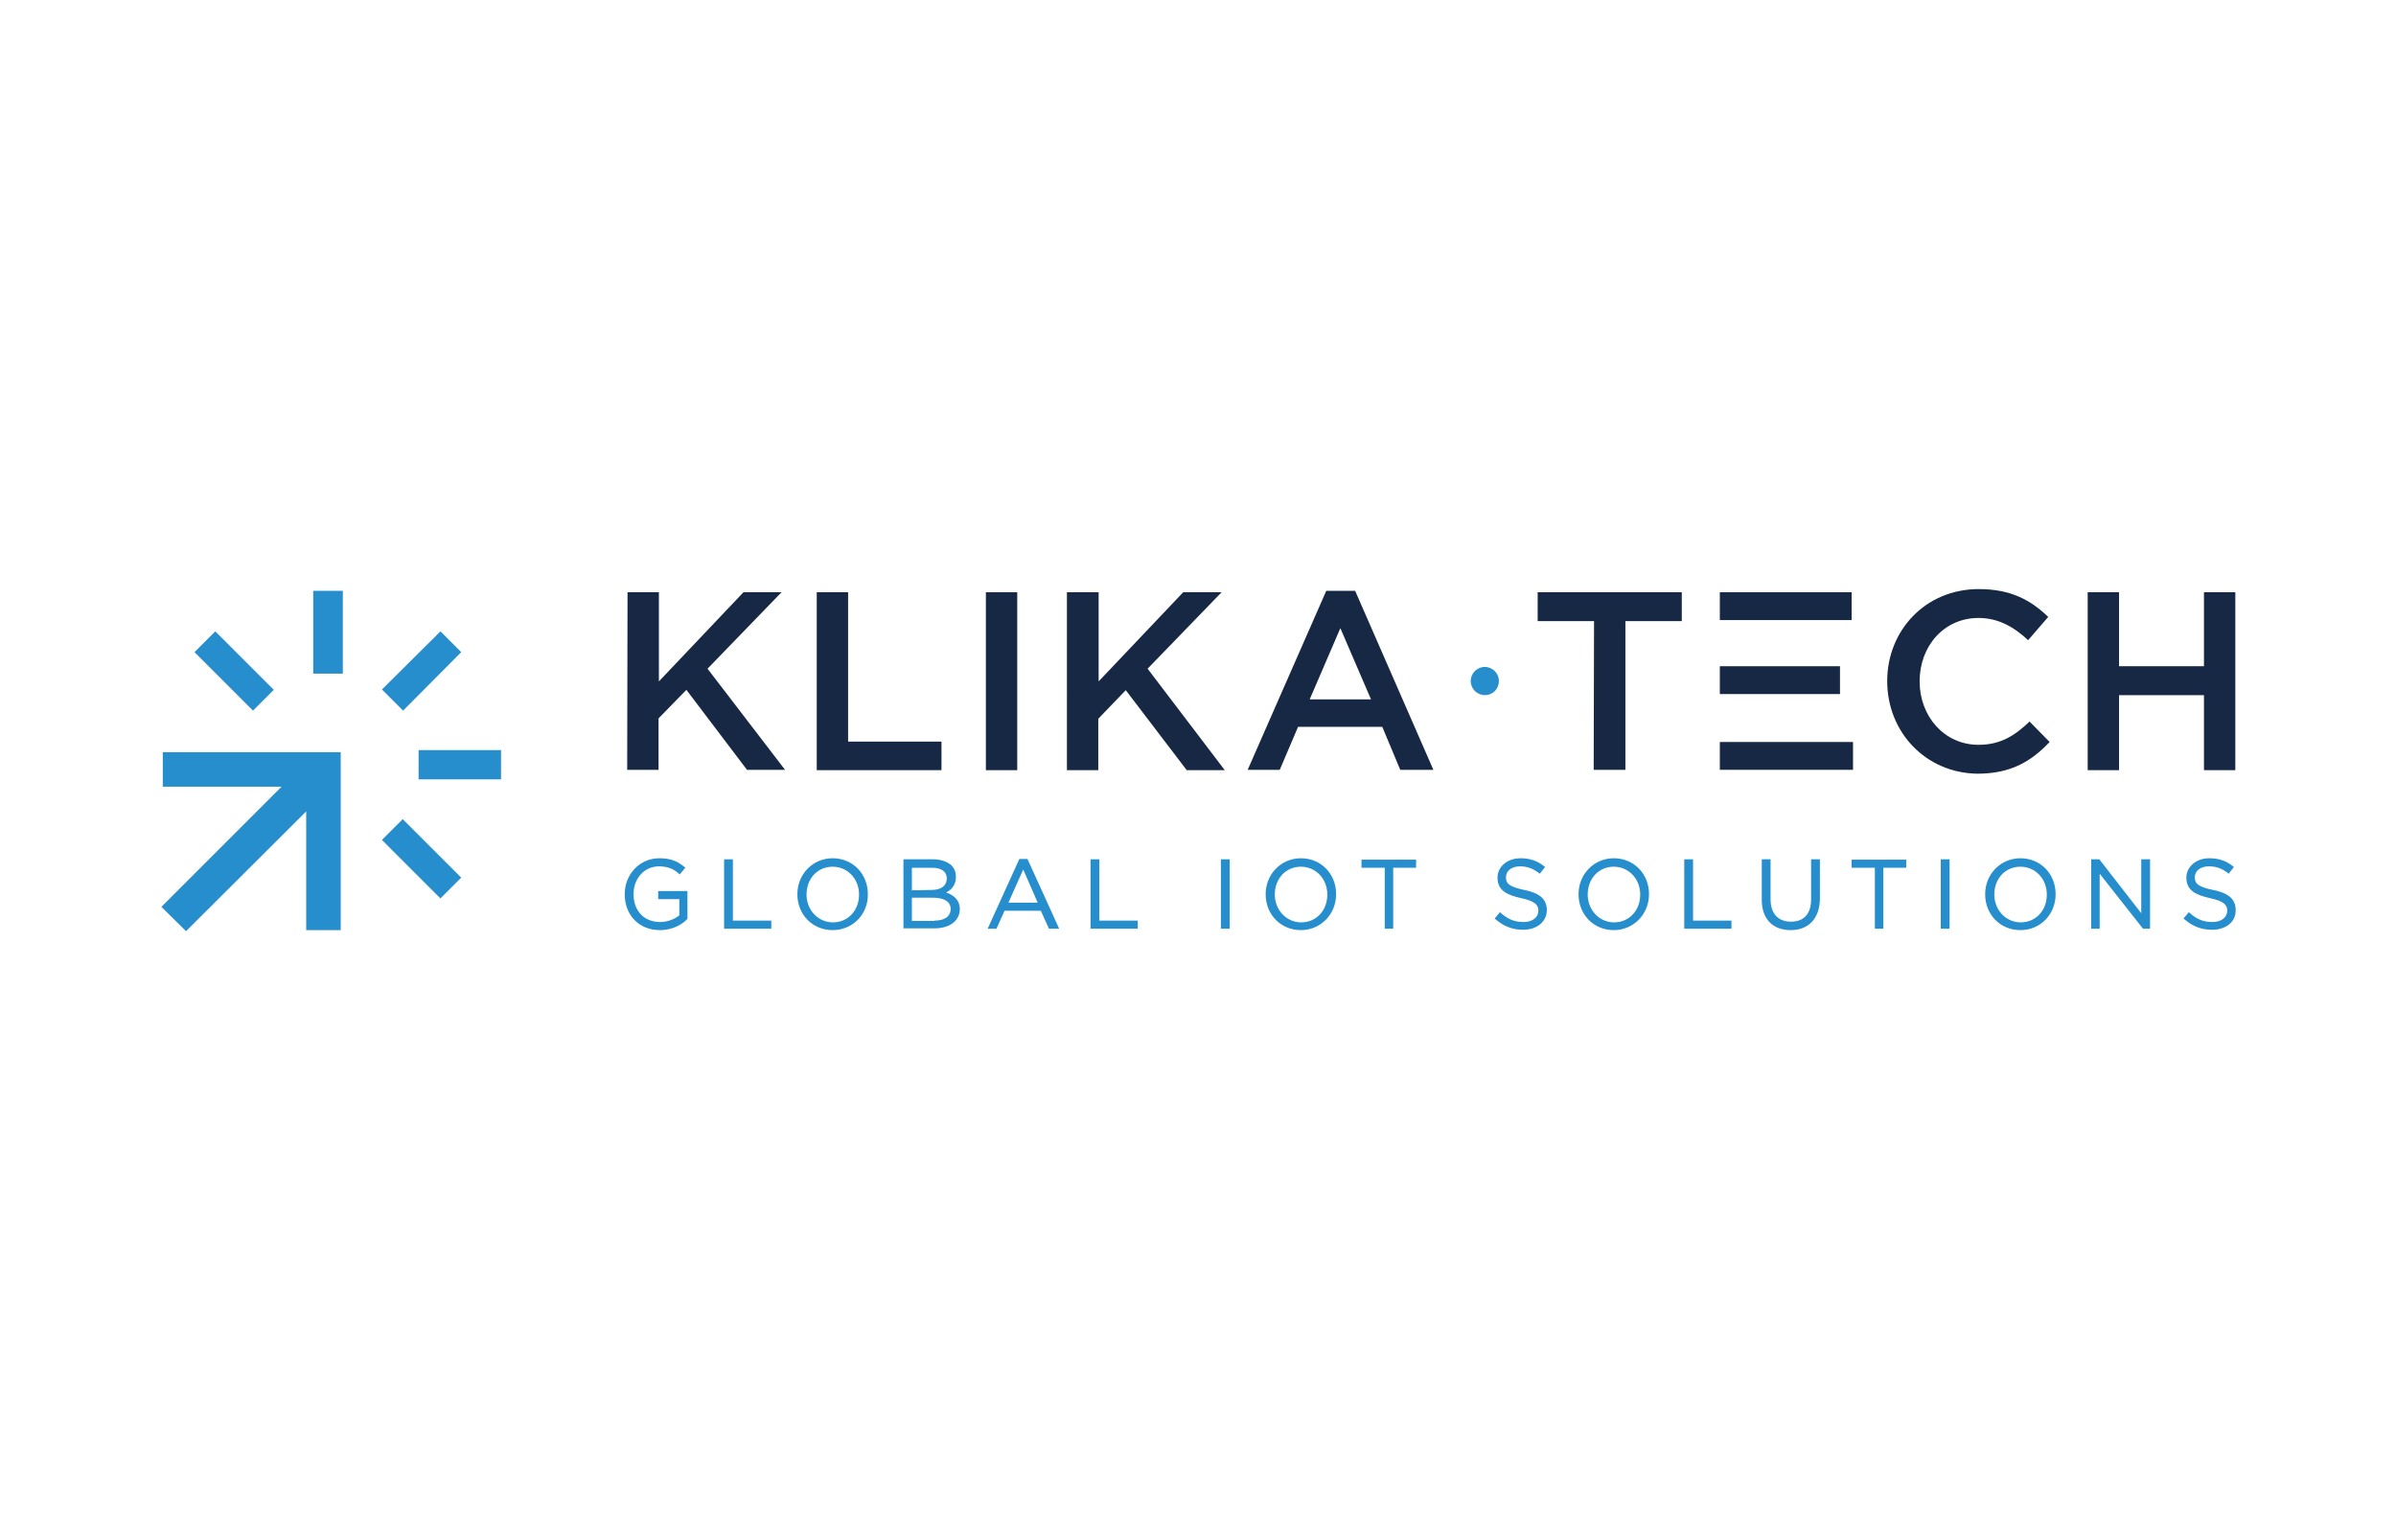 <?xml version="1.0" encoding="utf-8"?>
<!-- Generator: Adobe Illustrator 15.1.0, SVG Export Plug-In  -->
<!DOCTYPE svg PUBLIC "-//W3C//DTD SVG 1.1//EN" "http://www.w3.org/Graphics/SVG/1.1/DTD/svg11.dtd">
<svg version="1.1"
	 xmlns="http://www.w3.org/2000/svg" xmlns:xlink="http://www.w3.org/1999/xlink" xmlns:a="http://ns.adobe.com/AdobeSVGViewerExtensions/3.0/"
	 x="0px" y="0px" viewBox="-45.8 -167.2 680 437" enable-background="new -45.8 -167.2 680 437"
	 xml:space="preserve">
<defs>
</defs>
<path fill="#162844" d="M132.3,0.9h8.9v25.3l24-25.3h10.8l-21,21.7L177,51.3h-10.8L149,28.6l-7.9,8.1v14.6h-8.9L132.3,0.9L132.3,0.9
	z"/>
<path fill="#162844" d="M186,0.9h8.9v42.4h26.5v8.1H186V0.9z"/>
<path fill="#162844" d="M234,0.9h8.9v50.5H234V0.9z"/>
<path fill="#162844" d="M257.1,0.9h8.9v25.3l24-25.3h10.9l-21,21.7l21.9,28.8H291l-17.3-22.7l-7.8,8.1v14.6h-8.9V0.9z"/>
<path fill="#162844" d="M330.6,0.5h8.2L361,51.3h-9.4l-5.1-12.2h-23.9l-5.2,12.2h-9.1L330.6,0.5z M343.3,31.3l-8.7-20.2l-8.7,20.2
	H343.3z"/>
<path fill="#162844" d="M406.6,9.1h-16V0.9h40.9v8.2h-16v42.2h-9L406.6,9.1L406.6,9.1z"/>
<path fill="#162844" d="M489.8,26.1c0-14.3,10.8-26.1,26-26.1c9.3,0,14.9,3.3,19.7,7.9l-5.7,6.6c-4-3.7-8.4-6.3-14.1-6.3
	c-9.7,0-16.7,7.9-16.7,18c0,9.9,7,18,16.7,18c6.2,0,10.2-2.5,14.5-6.6l5.7,5.8c-5.2,5.5-11,9-20.5,9
	C500.8,52.2,489.8,40.7,489.8,26.1z"/>
<path fill="#162844" d="M546.7,0.9h8.9v21h24.1v-21h8.9v50.5h-8.9V30.1h-24.1v21.3h-8.9V0.9z"/>
<path fill="#162844" d="M442.3,21.9h34.1v7.9h-34.1V21.9z"/>
<path fill="#162844" d="M442.3,43.4h37.8v7.9h-37.8V43.4z"/>
<path fill="#162844" d="M442.3,0.9h37.4v7.9h-37.4V0.9z"/>
<path fill="#278ECE" d="M375.6,30.1c-2.2,0-4-1.8-4-4s1.8-4,4-4c2.2,0,4,1.8,4,4S377.9,30.1,375.6,30.1z"/>
<path fill="#278ECE" d="M43.1,0.5h8.4V24h-8.4V0.5z"/>
<path fill="#278ECE" d="M73,45.7h23.4V54H73V45.7z"/>
<path fill="#278ECE" d="M62.6,28.5L79.2,12l5.9,5.9L68.6,34.5L62.6,28.5z"/>
<path fill="#278ECE" d="M0,90.2l34.1-34.1H0.4v-9.8h50.5v50.5h-9.8V63.1L7,97.1L0,90.2z"/>
<path fill="#278ECE" d="M62.6,71.2l5.9-5.9l16.6,16.6l-5.9,5.9L62.6,71.2z"/>
<path fill="#278ECE" d="M9.4,17.9l5.9-5.9l16.6,16.6L26,34.5L9.4,17.9z"/>
<path fill="#278ECE" d="M141.5,96.8c-5.9,0-10-4.2-10-10.2c0-5.7,4.3-10.2,9.8-10.2c3,0,5.1,0.7,7.3,2.6l0.1,0.1l-1.6,1.9l-0.1-0.1
	c-1.3-1.2-2.9-2.2-5.8-2.2c-4.1,0-7.2,3.4-7.2,7.9c0,4.7,3,7.9,7.5,7.9c2,0,4-0.7,5.5-1.9V88H141v-2.3h8.3v7.9l-0.1,0.1
	C148.1,94.9,145.4,96.8,141.5,96.8L141.5,96.8z"/>
<path fill="#278ECE" d="M159.7,96.4V76.7h2.5v17.4h10.9v2.3H159.7z"/>
<path fill="#278ECE" d="M190.5,96.8c-5.7,0-10-4.4-10-10.2c0-5.7,4.4-10.2,10-10.2c5.7,0,10,4.4,10,10.2
	C200.6,92.3,196.2,96.8,190.5,96.8z M190.5,78.8c-4.2,0-7.4,3.3-7.4,7.9c0,4.4,3.3,7.9,7.5,7.9s7.4-3.3,7.4-7.9
	C198,82.2,194.7,78.8,190.5,78.8z"/>
<path fill="#278ECE" d="M210.6,96.4V76.7h8.4c2.3,0,4.1,0.7,5.2,1.7c0.9,0.9,1.3,2,1.3,3.3c0,2.5-1.5,3.8-2.8,4.4
	c2.6,0.9,3.9,2.5,3.9,4.7c0,3.3-2.8,5.5-7.2,5.5H210.6z M219.4,94.1c2.9,0,4.6-1.2,4.6-3.3c0-2-1.7-3.2-5-3.2h-6v6.6H219.4z
	 M218.6,85.4c2.7,0,4.3-1.2,4.3-3.3c0-1.9-1.5-3-4.2-3H213v6.4L218.6,85.4L218.6,85.4z"/>
<path fill="#278ECE" d="M251.9,96.4l-2.3-5.1h-10.3l-2.3,5.1h-2.5l9-19.8h2.3l9,19.8H251.9z M248.7,89l-4.1-9.4l-4.2,9.4H248.7z"/>
<path fill="#278ECE" d="M263.7,96.4V76.7h2.5v17.4h10.9v2.3H263.7z"/>
<path fill="#278ECE" d="M300.7,76.7h2.5v19.7h-2.5V76.7z"/>
<path fill="#278ECE" d="M323.4,96.8c-5.7,0-10-4.4-10-10.2c0-5.7,4.4-10.2,10-10.2c5.7,0,10,4.4,10,10.2
	C333.4,92.3,329,96.8,323.4,96.8z M323.4,78.8c-4.2,0-7.4,3.3-7.4,7.9c0,4.4,3.3,7.9,7.5,7.9s7.4-3.3,7.4-7.9
	C330.9,82.2,327.6,78.8,323.4,78.8z"/>
<path fill="#278ECE" d="M347.2,96.4V79.1h-6.6v-2.3h15.5v2.3h-6.5v17.3H347.2z"/>
<path fill="#278ECE" d="M386.5,96.7c-3.1,0-5.6-1-8-3.1l-0.1-0.1l1.5-1.8l0.1,0.1c2.1,1.9,4,2.7,6.6,2.7c2.5,0,4.2-1.3,4.2-3.2
	c0-1.6-0.8-2.7-5-3.6c-4-0.9-6.6-2.2-6.6-5.8c0-3.1,2.8-5.5,6.5-5.5c2.7,0,4.8,0.7,6.9,2.4l0.1,0.1l-1.5,1.9l-0.1-0.1
	c-1.8-1.4-3.5-2-5.5-2c-2.3,0-4,1.2-4,3.1c0,1.7,0.8,2.7,5.2,3.6c4.5,0.9,6.4,2.7,6.4,5.7C393.2,94.4,390.4,96.7,386.5,96.7
	L386.5,96.7z"/>
<path fill="#278ECE" d="M412.2,96.8c-5.7,0-10-4.4-10-10.2c0-5.7,4.4-10.2,10-10.2c5.7,0,10,4.4,10,10.2
	C422.2,92.3,417.8,96.8,412.2,96.8z M412.2,78.8c-4.2,0-7.4,3.3-7.4,7.9c0,4.4,3.3,7.9,7.5,7.9c4.2,0,7.4-3.3,7.4-7.9
	C419.7,82.2,416.4,78.8,412.2,78.8z"/>
<path fill="#278ECE" d="M432.2,96.4V76.7h2.5v17.4h10.9v2.3H432.2z"/>
<path fill="#278ECE" d="M462.4,96.8c-5.1,0-8.2-3.2-8.2-8.6V76.7h2.5V88c0,4.1,2.1,6.4,5.8,6.4s5.7-2.3,5.7-6.3V76.7h2.5V88
	C470.6,93.5,467.5,96.8,462.4,96.8L462.4,96.8z"/>
<path fill="#278ECE" d="M486.3,96.4V79.1h-6.6v-2.3h15.5v2.3h-6.5v17.3H486.3z"/>
<path fill="#278ECE" d="M505,76.7h2.5v19.7H505V76.7z"/>
<path fill="#278ECE" d="M527.6,96.8c-5.7,0-10-4.4-10-10.2c0-5.7,4.4-10.2,10-10.2c5.7,0,10,4.4,10,10.2
	C537.6,92.3,533.3,96.8,527.6,96.8z M527.6,78.8c-4.2,0-7.4,3.3-7.4,7.9c0,4.4,3.3,7.9,7.5,7.9c4.2,0,7.4-3.3,7.4-7.9
	C535.1,82.2,531.8,78.8,527.6,78.8z"/>
<path fill="#278ECE" d="M562.4,96.4l-12.3-15.6v15.6h-2.4V76.7h2.3L561.9,92V76.7h2.5v19.7H562.4z"/>
<path fill="#278ECE" d="M582,96.7c-3.1,0-5.6-1-8-3.1l-0.1-0.1l1.5-1.8l0.1,0.1c2.1,1.9,4,2.7,6.6,2.7c2.5,0,4.2-1.3,4.2-3.2
	c0-1.6-0.8-2.7-5-3.6c-4-0.9-6.6-2.2-6.6-5.8c0-3.1,2.8-5.5,6.5-5.5c2.7,0,4.8,0.7,6.9,2.4l0.1,0.1l-1.5,1.9l-0.1-0.1
	c-1.7-1.4-3.5-2-5.5-2c-2.3,0-4,1.2-4,3.1c0,1.7,0.8,2.7,5.2,3.6c4.5,0.9,6.4,2.7,6.4,5.7C588.8,94.4,586,96.7,582,96.7z"/>
</svg>
